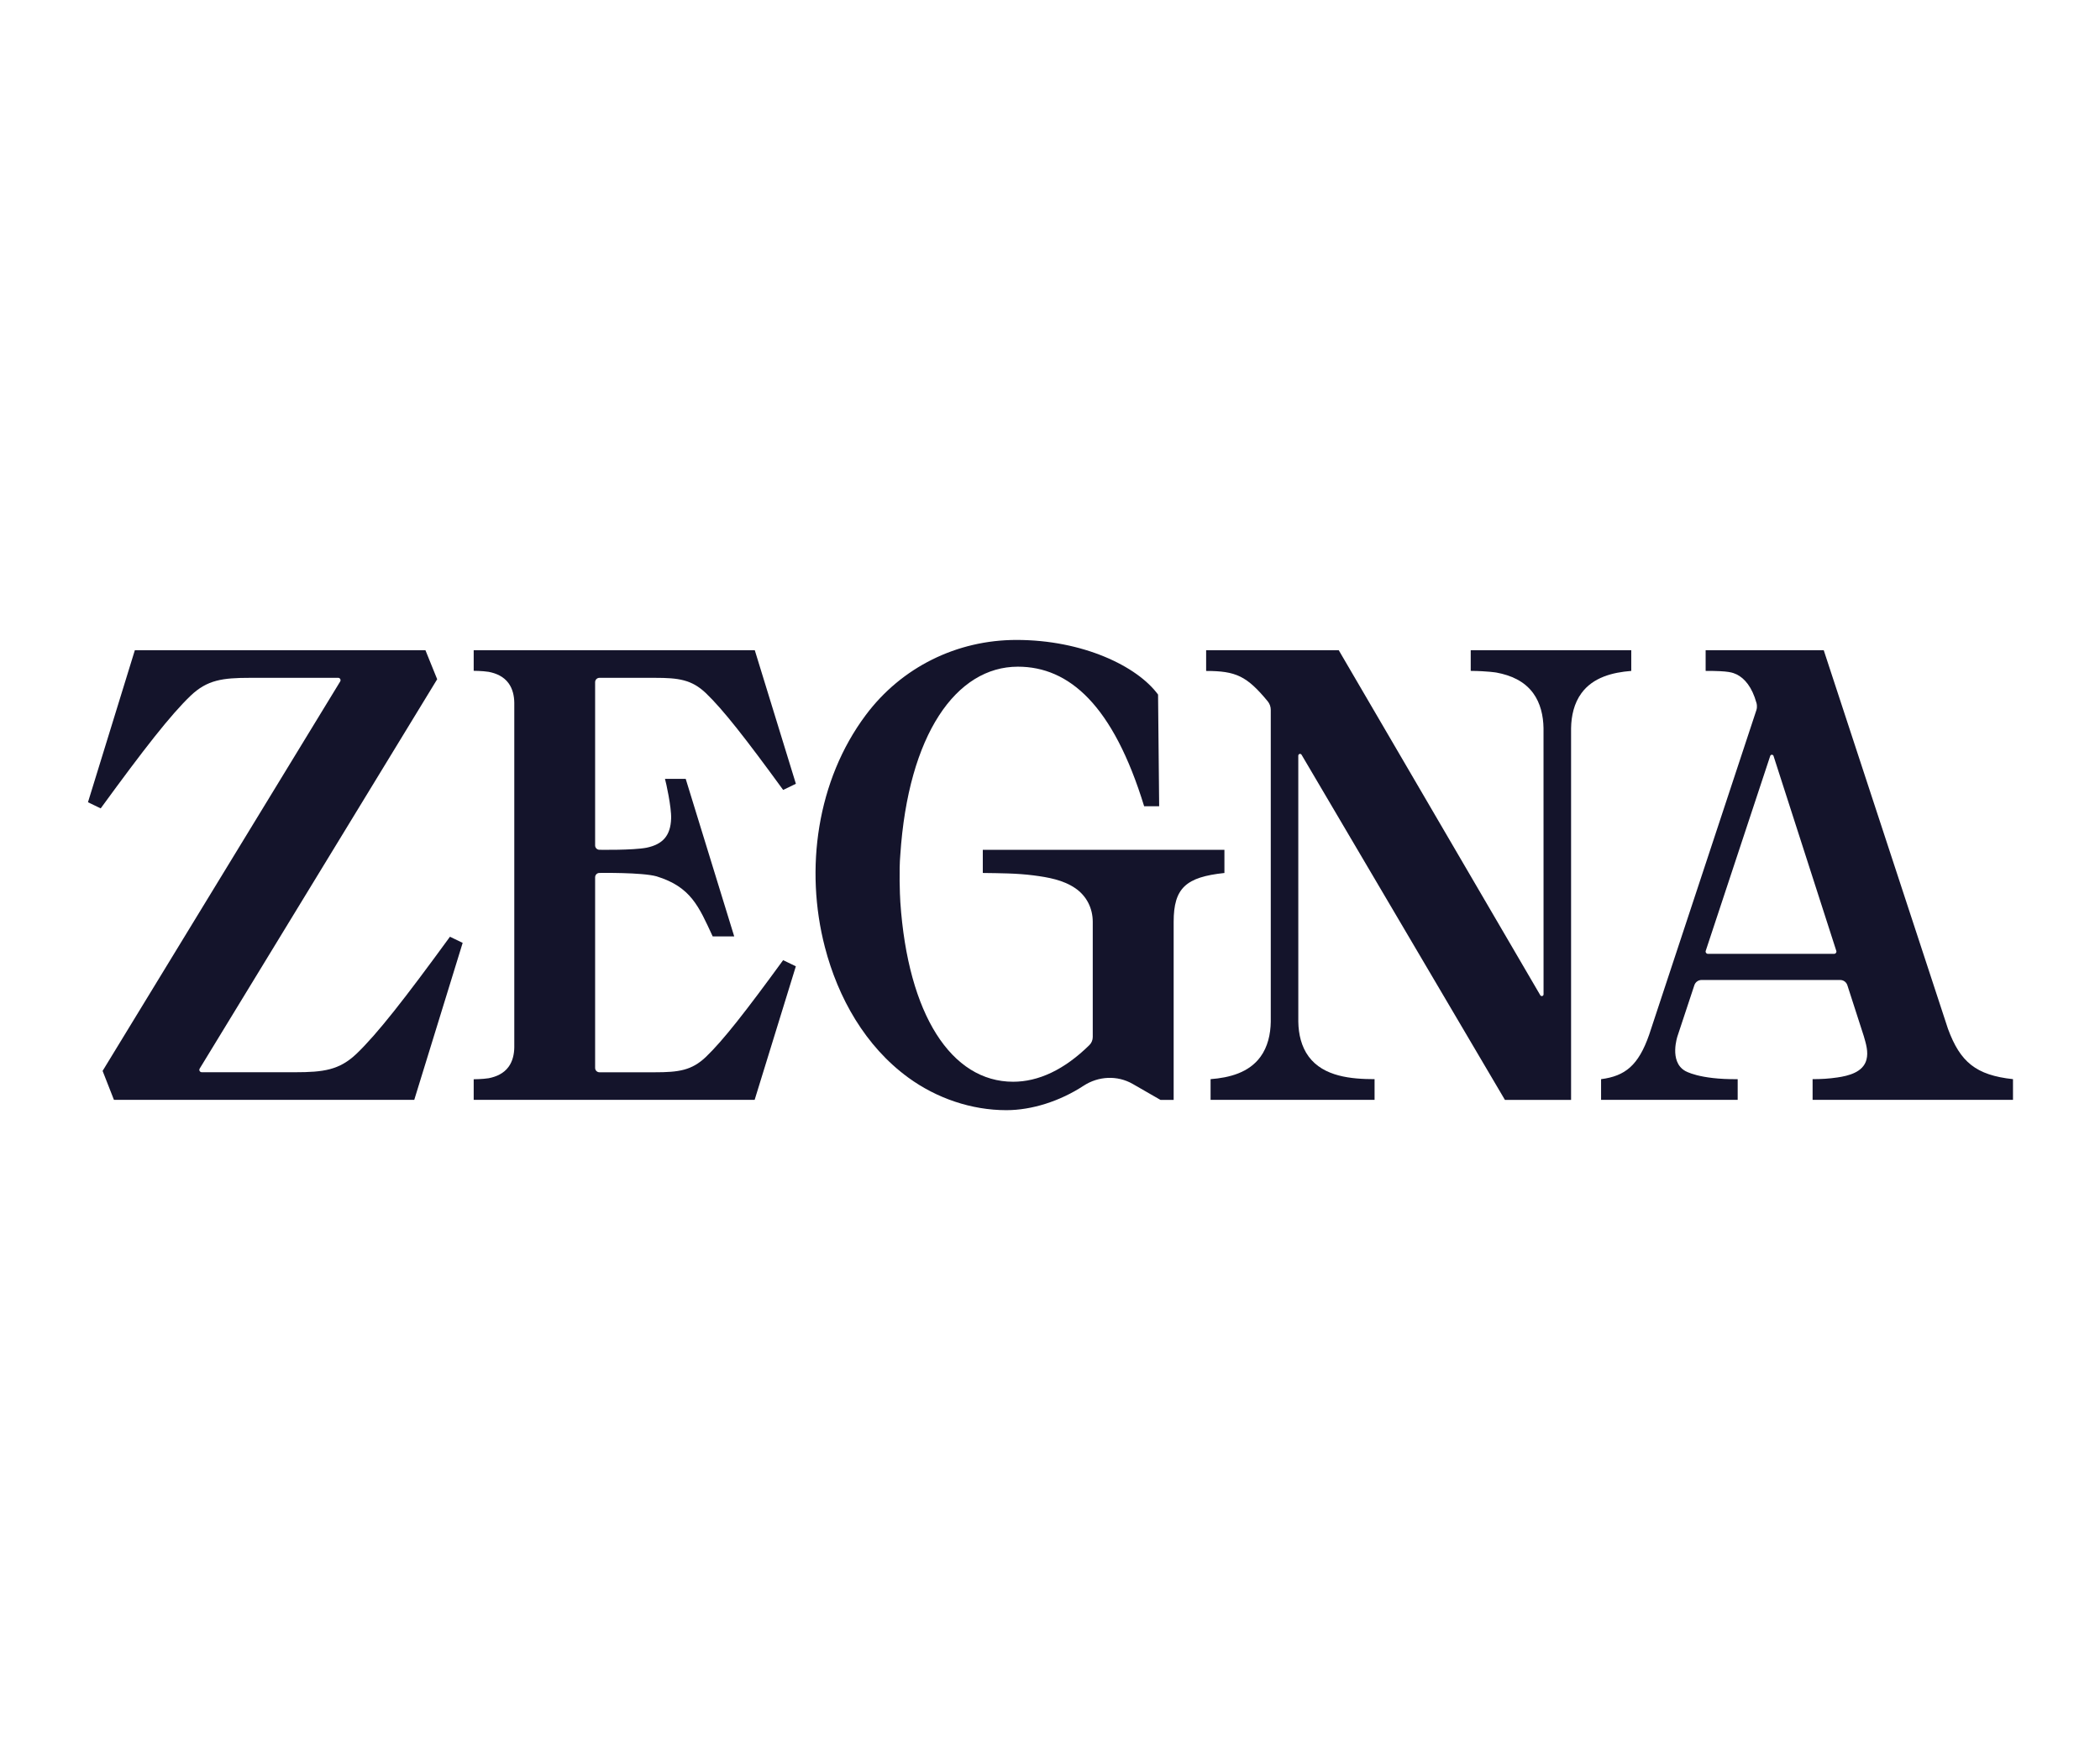 <svg width="120" height="100" viewBox="0 0 120 100" fill="none" xmlns="http://www.w3.org/2000/svg">
<path d="M56.16 48.552V49.876C57.13 49.89 58.103 49.89 59.067 50.015C59.888 50.122 60.749 50.271 61.446 50.747C62.091 51.188 62.443 51.891 62.443 52.669V59.248C62.443 59.42 62.376 59.585 62.255 59.705C60.811 61.127 59.335 61.804 57.894 61.804C54.365 61.804 51.882 57.976 51.447 51.534C51.418 51.096 51.371 49.681 51.445 48.856C51.898 41.955 54.645 38.09 58.164 38.09C61.093 38.09 63.607 40.286 65.38 46.065H66.238L66.175 39.684C64.981 38.055 61.864 36.562 58.085 36.562C54.676 36.562 51.516 38.12 49.472 40.854C46.68 44.588 45.978 49.651 47.135 54.108C47.889 57.016 49.446 59.778 51.906 61.57C53.52 62.746 55.505 63.428 57.507 63.428C58.964 63.428 60.573 62.914 61.92 62.032C62.767 61.479 63.846 61.425 64.724 61.928L66.314 62.842H67.066V52.67C67.066 50.731 67.771 50.11 69.967 49.877V48.553H56.16V48.552Z" fill="#14142B"/>
<path d="M25.712 53.519C23.127 57.064 21.566 59.06 20.376 60.202C19.391 61.139 18.489 61.261 16.847 61.261L11.528 61.26C11.421 61.26 11.355 61.143 11.411 61.052L24.982 38.807L24.31 37.148H7.706L5.027 45.835L5.754 46.186C8.244 42.77 9.748 40.846 10.894 39.747C11.842 38.845 12.713 38.727 14.294 38.727L19.323 38.726C19.43 38.726 19.495 38.843 19.44 38.934L5.863 61.185L6.511 62.838H23.672L26.438 53.87L25.712 53.519Z" fill="#14142B"/>
<path d="M37.522 50.07C36.689 49.835 34.255 49.874 34.255 49.874C34.118 49.874 34.007 49.984 34.007 50.122V61.015C34.007 61.151 34.117 61.263 34.255 61.263H37.417C38.775 61.263 39.522 61.162 40.337 60.386C41.322 59.442 42.612 57.791 44.75 54.858L45.477 55.209L43.123 62.838H27.068V61.662C27.068 61.662 27.551 61.661 27.925 61.603C28.368 61.515 28.783 61.332 29.059 60.956C29.293 60.638 29.382 60.234 29.388 59.843V40.144C29.382 39.753 29.293 39.35 29.059 39.032C28.783 38.655 28.368 38.471 27.925 38.385C27.551 38.327 27.068 38.326 27.068 38.326V37.148H43.13L45.479 44.78L44.752 45.132C42.614 42.199 41.323 40.547 40.339 39.604C39.524 38.828 38.776 38.727 37.419 38.727H34.255C34.118 38.727 34.007 38.837 34.007 38.975V48.303C34.007 48.439 34.117 48.551 34.255 48.551C34.255 48.551 36.16 48.584 36.947 48.433C37.887 48.236 38.316 47.732 38.35 46.77C38.374 46.117 38.055 44.684 37.998 44.498H39.183L41.955 53.5H40.725C39.932 51.787 39.478 50.673 37.522 50.07Z" fill="#14142B"/>
<path d="M72.443 40.071C71.247 38.621 70.619 38.334 68.922 38.334V37.148H76.499L88.016 56.86C88.067 56.948 88.203 56.912 88.203 56.81L88.201 41.604C88.19 40.9 88.03 40.175 87.609 39.601C87.103 38.91 86.334 38.581 85.519 38.428C85.519 38.428 85.028 38.34 84.041 38.33V37.15H93.215V38.332C92.136 38.416 91.03 38.701 90.368 39.604C89.946 40.178 89.787 40.902 89.776 41.606V62.84H85.995L74.375 43.122C74.324 43.034 74.188 43.071 74.188 43.172L74.189 58.383C74.201 59.08 74.361 59.797 74.782 60.366C75.636 61.519 77.228 61.654 78.547 61.656V62.838H69.176V61.656C70.255 61.572 71.361 61.287 72.023 60.384C72.445 59.81 72.603 59.086 72.615 58.382V40.554C72.615 40.378 72.553 40.208 72.443 40.071Z" fill="#14142B"/>
<path d="M111.313 58.781L104.213 37.148H97.465V38.331C98.846 38.329 98.996 38.429 99.238 38.531C99.696 38.76 100.117 39.253 100.367 40.154C100.367 40.154 100.436 40.348 100.365 40.572L94.235 59.124C93.622 60.875 92.864 61.479 91.49 61.657V62.839H99.296V61.657C97.066 61.682 96.282 61.178 96.282 61.178C95.365 60.636 95.859 59.193 95.859 59.193L96.821 56.287C96.88 56.11 97.045 55.99 97.233 55.99H105.152C105.34 55.99 105.508 56.111 105.564 56.291L106.507 59.212C106.63 59.639 106.772 60.099 106.655 60.543C106.466 61.263 105.627 61.467 104.987 61.56C104.496 61.631 104.074 61.656 103.577 61.656V62.838H115.028V61.656C112.908 61.427 112.011 60.676 111.313 58.781ZM104.809 54.496H97.594C97.505 54.496 97.442 54.41 97.47 54.326L101.155 43.19C101.185 43.097 101.316 43.099 101.345 43.191L104.932 54.328C104.96 54.411 104.897 54.496 104.809 54.496Z" fill="#14142B"/>
</svg>
